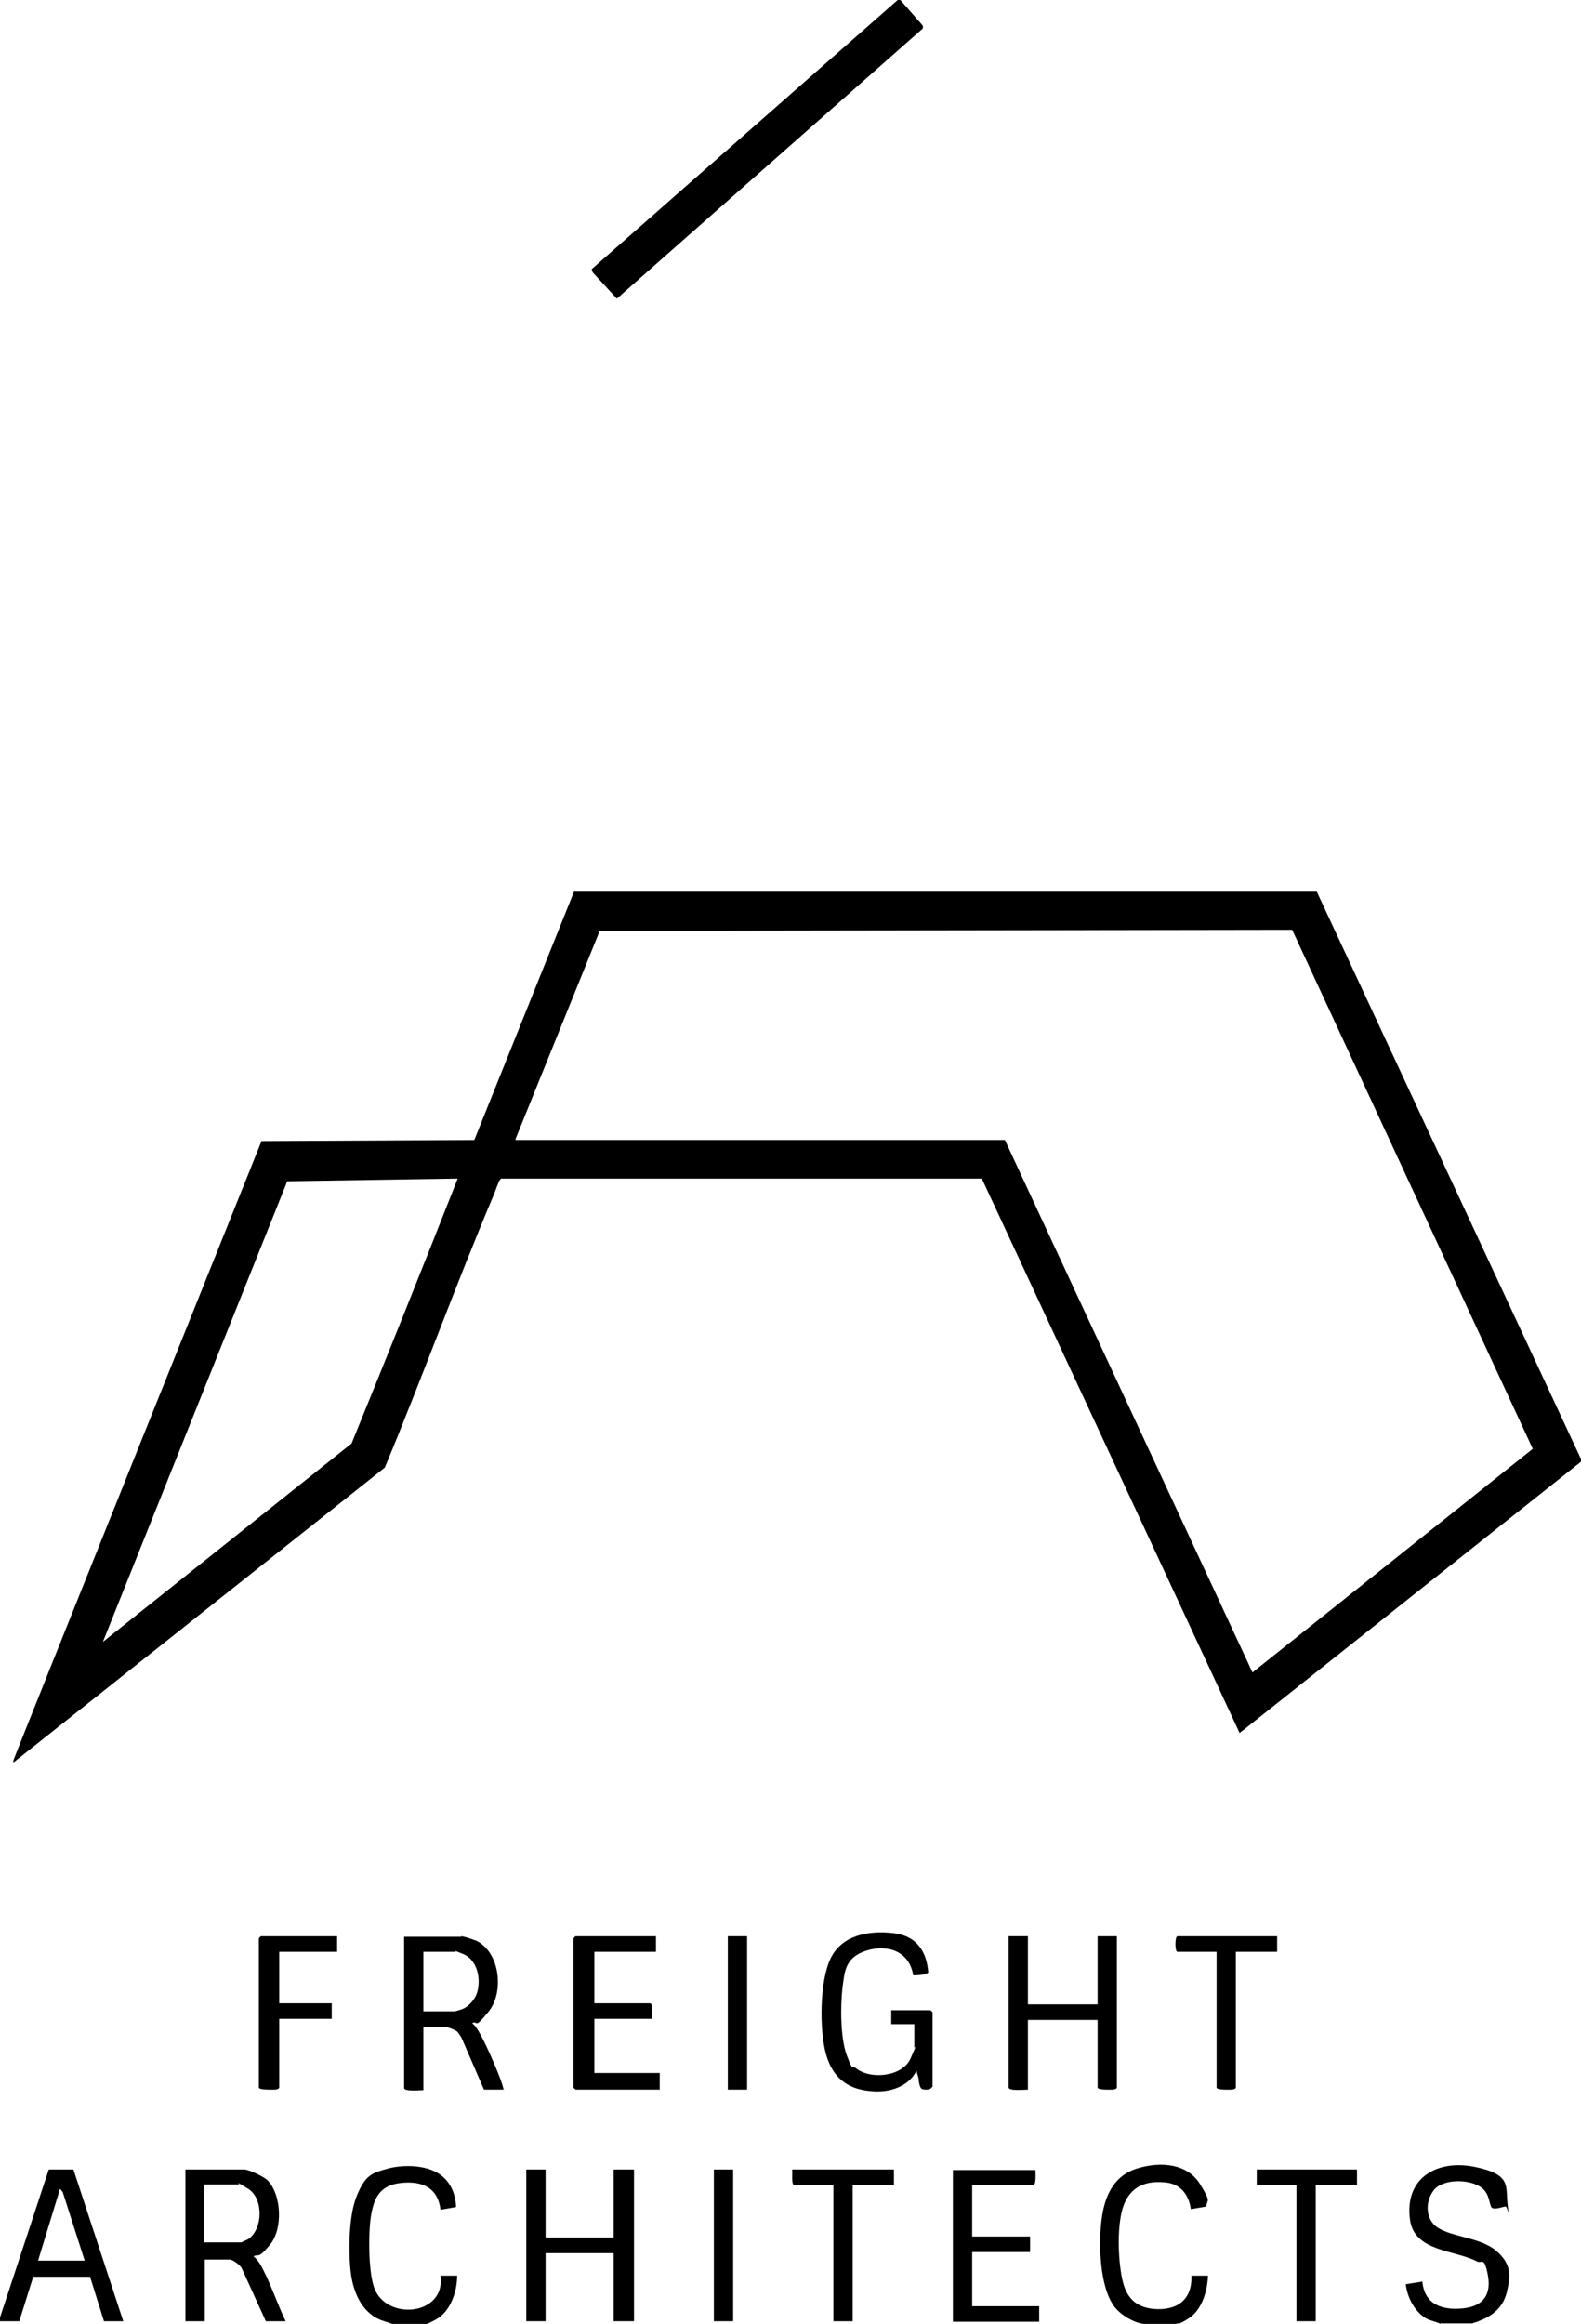 <?xml version="1.0" encoding="UTF-8"?>
<svg id="Layer_1" xmlns="http://www.w3.org/2000/svg" version="1.1" viewBox="0 0 295 433.4">
  <!-- Generator: Adobe Illustrator 29.3.1, SVG Export Plug-In . SVG Version: 2.1.0 Build 151)  -->
  <path d="M295,271.9v.7l-63.7,50.6-48.1-103.4h-89.6c-.1,0-.2.1-.3.2-.3.4-.9,2.2-1.2,2.9-7.1,16.8-13.3,34-20.3,50.8L2.5,328.7v-.4c-.1,0,46.3-115.5,46.3-115.5l39.7-.2,18.6-46.3h138.6c0,0,49.2,105.6,49.2,105.6ZM96.2,212.6h91.3l46.2,99.3,52.3-41.7-44.9-96.8-129.2.2-15.7,38.8ZM85.4,219.8l-31.8.5-34.4,85.9,46.4-37c6.7-16.4,13.3-32.9,19.8-49.4Z"/>
  <polygon points="168 0 172.2 4.8 172.2 5.3 115.1 55.7 110.6 50.8 110.4 50.2 167.5 0 168 0"/>
  <path d="M0,432.2l9.1-27.6h4.6s9.3,28.3,9.3,28.3h-3.6l-2.6-8.3H6.2s-2.6,8.3-2.6,8.3H0s0-.7,0-.7ZM15.8,421.6l-4.1-12.8-.5-.6-4.1,13.4h8.6Z"/>
  <path d="M268.8,433.4c-1-.5-2.1-.6-3-1.2-2-1.4-3.2-3.8-3.5-6.2l3.1-.5c.4,4.3,3.7,5.4,7.6,5s5.3-2.7,4.6-6.3-1.1-1.9-2.1-2.5c-4.1-2.1-11.6-1.8-12.4-7.7-1.1-7.8,5-11.3,12-9.9s5.8,3.6,6.2,7,0,.3-.4.4c-.7.1-2.4.8-2.7,0-.4-1.1-.4-2.2-1.4-3.2-2-2-7.6-2.1-9.3.2s-1.3,5.1.2,6.5c2.4,2.2,8.3,2.1,11.4,4.7s2.7,4.9,2.1,7.6-2.3,4.3-4.6,5.3-1.3.3-1.8.7h-6Z"/>
  <path d="M213.4,433.4c-1.9-.2-4.5-1.8-5.6-3.4-2.6-3.7-2.8-11.3-2.3-15.7.5-4.4,2.1-8.5,6.7-9.9s9.4-.8,11.7,2.9,1.2,2.8,1.2,4.2l-2.9.5c-.4-2.8-2-4.8-4.9-5-4.2-.4-7,1.3-8,5.5s-.5,10.9.4,13.7,2.7,4.1,5.5,4.4c4.4.4,7.3-1.7,7.1-6.2h3.1c-.1,2.8-1.1,6.3-3.5,7.9s-1.9.7-2.7,1.2c-1.8-.2-4,.2-5.8,0Z"/>
  <path d="M73.2,433.4l-2.1-.7c-3.3-1.3-4.9-4.6-5.5-7.9s-.7-11.1.9-15.1,2.8-4.4,5.6-5.2,6.7-.8,9.3.6,3.6,4,3.7,6.5l-2.9.5c-.5-4.1-3.4-5.4-7.3-5s-5,2.6-5.6,5.7-.6,10.7.5,13.8c2.2,6.3,13.4,5.3,12.4-2.2h3.1c0,2.9-1.2,6.7-4,8.2s-1.6.5-2.3,1h-5.8Z"/>
  <path d="M86,361.1c.6,0,2.2.6,2.8.8,4.5,2.1,5.3,9.6,2.4,13.2s-1.9,1.6-3.1,2.2c.3.3.6.5.8.9,1.2,1.6,4.2,8.5,4.8,10.5s.1.6.1,1h-3.5l-4.2-9.7c-.3-.4-.5-.9-.9-1.2s-1.8-.8-2-.8h-4.2v11.8c-.6,0-3.6.3-3.6-.4v-28.2h10.7ZM79,375.1h5.9c0,0,1.1-.3,1.3-.4,1.2-.4,2.4-1.8,2.8-3,.8-2.6.1-6.2-2.6-7.3s-1.2-.4-1.3-.4h-6.1v11Z"/>
  <path d="M45.7,404.6c.9.1,3.4,1.3,4.1,1.9,2.8,2.7,3,9.2.6,12.1s-2,1.6-3.1,2.2c1.1.9,1.6,2.1,2.2,3.3,1.4,2.9,2.4,5.9,3.8,8.8h-3.7l-4.5-9.9c-.3-.6-1.7-1.6-2.2-1.6h-4.7v11.5h-3.6v-28.3h11.2ZM38.2,418.2h6.8c0,0,1.1-.5,1.3-.6,2.8-1.9,2.9-7.6,0-9.4s-1.6-.8-1.6-.8h-6.6v10.8Z"/>
  <polygon points="101.8 404.6 101.8 417.3 114.5 417.3 114.5 404.6 118.3 404.6 118.3 432.9 114.5 432.9 114.5 420.2 101.8 420.2 101.8 432.9 98.2 432.9 98.2 404.6 101.8 404.6"/>
  <path d="M191.8,361.1v12.7h13v-12.7h3.6v28.2c0,.3-.6.4-.8.4-.5,0-2.8.1-2.8-.4v-12.6h-13v13c-.6,0-3.6.3-3.6-.4v-28.2h3.6Z"/>
  <path d="M173.8,389.3c-.1.5-1.6.5-1.9.2s-.5-1.3-.5-1.9l-.4-1.4c-1.5,3-5.1,4.1-8.3,3.8-4.6-.3-7.4-2.6-8.6-7s-1.2-13.5.9-17.8,7-5.2,11.6-4.7,6.3,3.6,6.6,7.3c-.1.5-2.3.6-2.8.6-.7-4.5-4.8-5.9-8.8-4.6s-4,4-4.4,6.9c-.4,3.4-.4,9.4.8,12.6s.9,1.8,1.7,2.4c2.7,2.2,8.7,1.6,10.2-1.8s.7-1.8.7-2v-4.4h-4.3v-2.6h7.3s.4.3.4.4v13.9Z"/>
  <path d="M122.4,361.1v2.9h-11.5v9.6h10.4c.6,0,.3,2.4.4,2.9h-10.8v10.1h12.2v3.1h-15.7s-.4-.3-.4-.4v-27.8s.3-.4.4-.4h15Z"/>
  <path d="M193.2,404.6c0,.5.2,2.9-.4,2.9h-11.4v9.6h10.8v2.9h-10.8v10.1h12.5v2.9h-16.1v-28.3h15.4Z"/>
  <path d="M62.9,361.1v2.9h-10.8v9.6h9.8v2.9h-9.8v12.8c0,.3-.6.4-.8.4-.5,0-3,.1-3-.4v-27.8s.3-.4.4-.4h14.3Z"/>
  <path d="M238.3,361.1v2.9h-7.7v25.3c0,.3-.6.4-.8.4-.5,0-2.8.1-2.8-.4v-25.3h-7.3c-.5,0-.5-2.9,0-2.9h18.6Z"/>
  <path d="M166.8,404.6v2.9h-7.7v25.4h-3.6v-25.4h-7.3c-.6,0-.3-2.4-.4-2.9h19Z"/>
  <polygon points="253.2 404.6 253.2 407.5 245.5 407.5 245.5 432.9 241.9 432.9 241.9 407.5 234.5 407.5 234.5 404.6 253.2 404.6"/>
  <rect x="135.8" y="361.1" width="3.6" height="28.6"/>
  <rect x="133.2" y="404.6" width="3.6" height="28.3"/>
</svg>